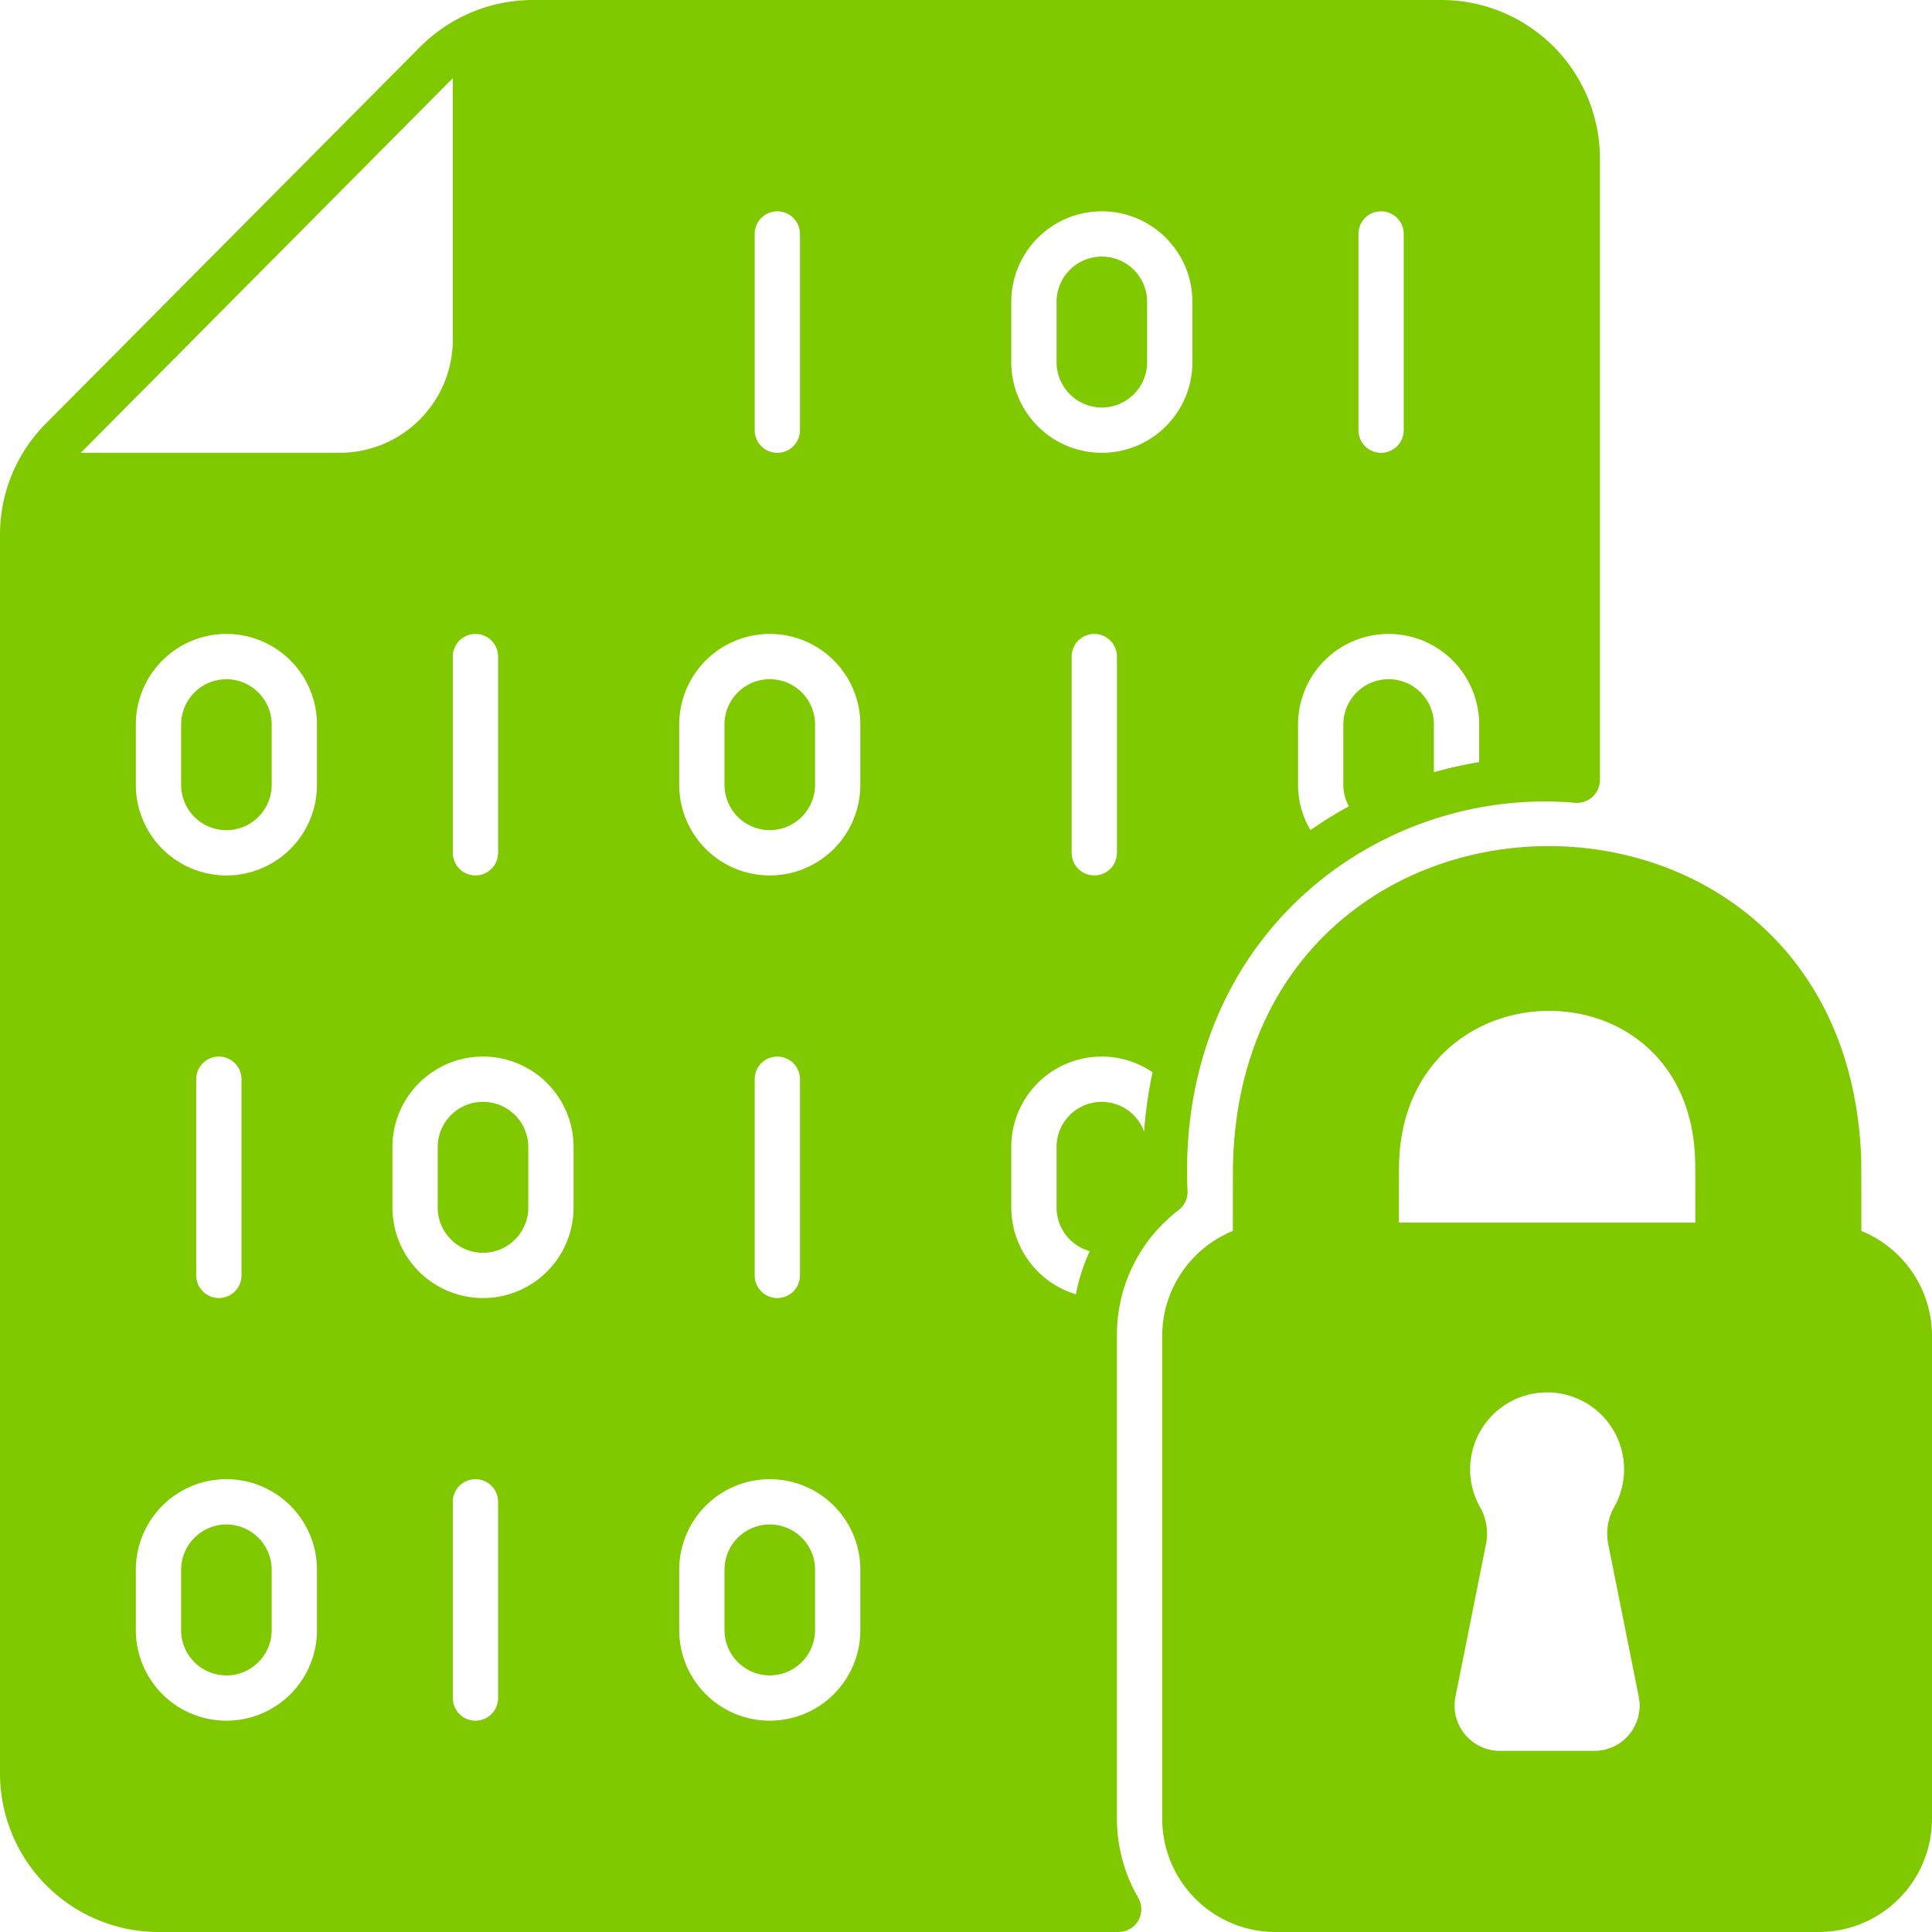 <svg xmlns="http://www.w3.org/2000/svg" version="1.1" xmlns:xlink="http://www.w3.org/1999/xlink" xmlns:svgjs="http://svgjs.com/svgjs" width="512" height="512" x="0" y="0" viewBox="0 0 128 128" style="enable-background:new 0 0 512 512" xml:space="preserve" class=""><g><g data-name="Glyph"><path d="M123.32 81.555c0-2.113 0-4.349-.014-4.887-1.079-27.787-40.93-27.324-41.617.454-.007.44-.009 2.462-.009 4.433A7.508 7.508 0 0 0 77 88.5v32a7.508 7.508 0 0 0 7.5 7.5h36a7.508 7.508 0 0 0 7.5-7.5v-32a7.508 7.508 0 0 0-4.68-6.945ZM105.63 116h-6.26a3 3 0 0 1-2.942-3.588l2.041-10.2a3.6 3.6 0 0 0-.351-2.254 5.1 5.1 0 1 1 8.764 0 3.6 3.6 0 0 0-.351 2.255l2.041 10.2A3 3 0 0 1 105.63 116ZM92.679 81c0-1.7 0-3.324.009-3.7.138-13.5 19.3-13.911 19.621-.374.009.411.011 2.22.011 4.077ZM51 111a3.009 3.009 0 0 0 3-3v-4a3 3 0 0 0-6 0v4a3.009 3.009 0 0 0 3 3ZM15 101a3.009 3.009 0 0 0-3 3v4a3 3 0 0 0 6 0v-4a3.009 3.009 0 0 0-3-3ZM51 55a3.009 3.009 0 0 0 3-3v-4a3 3 0 0 0-6 0v4a3.009 3.009 0 0 0 3 3ZM15 45a3.009 3.009 0 0 0-3 3v4a3 3 0 0 0 6 0v-4a3.009 3.009 0 0 0-3-3Z" fill="#80c800" data-original="#000000" class=""></path><path d="M10.5 128h63.62a1.509 1.509 0 0 0 1.3-2.25A10.474 10.474 0 0 1 74 120.5v-32a10.378 10.378 0 0 1 4.09-8.33 1.521 1.521 0 0 0 .59-1.19c-.79-16.872 12.591-26.946 25.71-25.79a1.519 1.519 0 0 0 1.61-1.5V10.5A10.512 10.512 0 0 0 95.5 0H35.29a10.571 10.571 0 0 0-7.45 3.1L3.05 28.05A10.425 10.425 0 0 0 0 35.45v82.05A10.512 10.512 0 0 0 10.5 128ZM90 15.5a1.5 1.5 0 0 1 3 0v13a1.5 1.5 0 0 1-3 0ZM86 48a6 6 0 0 1 12 0v2.49a28.215 28.215 0 0 0-3 .67V48a3 3 0 0 0-6 0v4a2.919 2.919 0 0 0 .37 1.42A25.746 25.746 0 0 0 86.82 55a5.929 5.929 0 0 1-.82-3Zm-65 60a6 6 0 0 1-12 0v-4a6 6 0 0 1 12 0Zm-8-23.5v-13a1.5 1.5 0 0 1 3 0v13a1.5 1.5 0 0 1-3 0ZM21 52a6 6 0 0 1-12 0v-4a6 6 0 0 1 12 0Zm12 60.5a1.5 1.5 0 0 1-3 0v-13a1.5 1.5 0 0 1 3 0ZM67 20a6 6 0 0 1 12 0v4a6 6 0 0 1-12 0Zm7 23.5v13a1.5 1.5 0 0 1-3 0v-13a1.5 1.5 0 0 1 3 0ZM67 76a5.988 5.988 0 0 1 9.36-4.96 28.384 28.384 0 0 0-.56 3.93A2.99 2.99 0 0 0 70 76v4a3 3 0 0 0 2.2 2.89 12.4 12.4 0 0 0-.92 2.86A6.016 6.016 0 0 1 67 80ZM50 15.5a1.5 1.5 0 0 1 3 0v13a1.5 1.5 0 0 1-3 0ZM45 48a6 6 0 0 1 12 0v4a6 6 0 0 1-12 0Zm8 23.5v13a1.5 1.5 0 0 1-3 0v-13a1.5 1.5 0 0 1 3 0ZM45 104a6 6 0 0 1 12 0v4a6 6 0 0 1-12 0Zm-7-28v4a6 6 0 0 1-12 0v-4a6 6 0 0 1 12 0Zm-6.5-34a1.5 1.5 0 0 1 1.5 1.5v13a1.5 1.5 0 0 1-3 0v-13a1.5 1.5 0 0 1 1.5-1.5ZM29.97 5.21l.03-.03V22.5a7.5 7.5 0 0 1-7.5 7.5H5.35Z" fill="#80c800" data-original="#000000" class=""></path><path d="M29 76v4a3 3 0 0 0 6 0v-4a3 3 0 0 0-6 0ZM73 27a3.009 3.009 0 0 0 3-3v-4a3 3 0 0 0-6 0v4a3.009 3.009 0 0 0 3 3Z" fill="#80c800" data-original="#000000" class=""></path></g></g></svg>